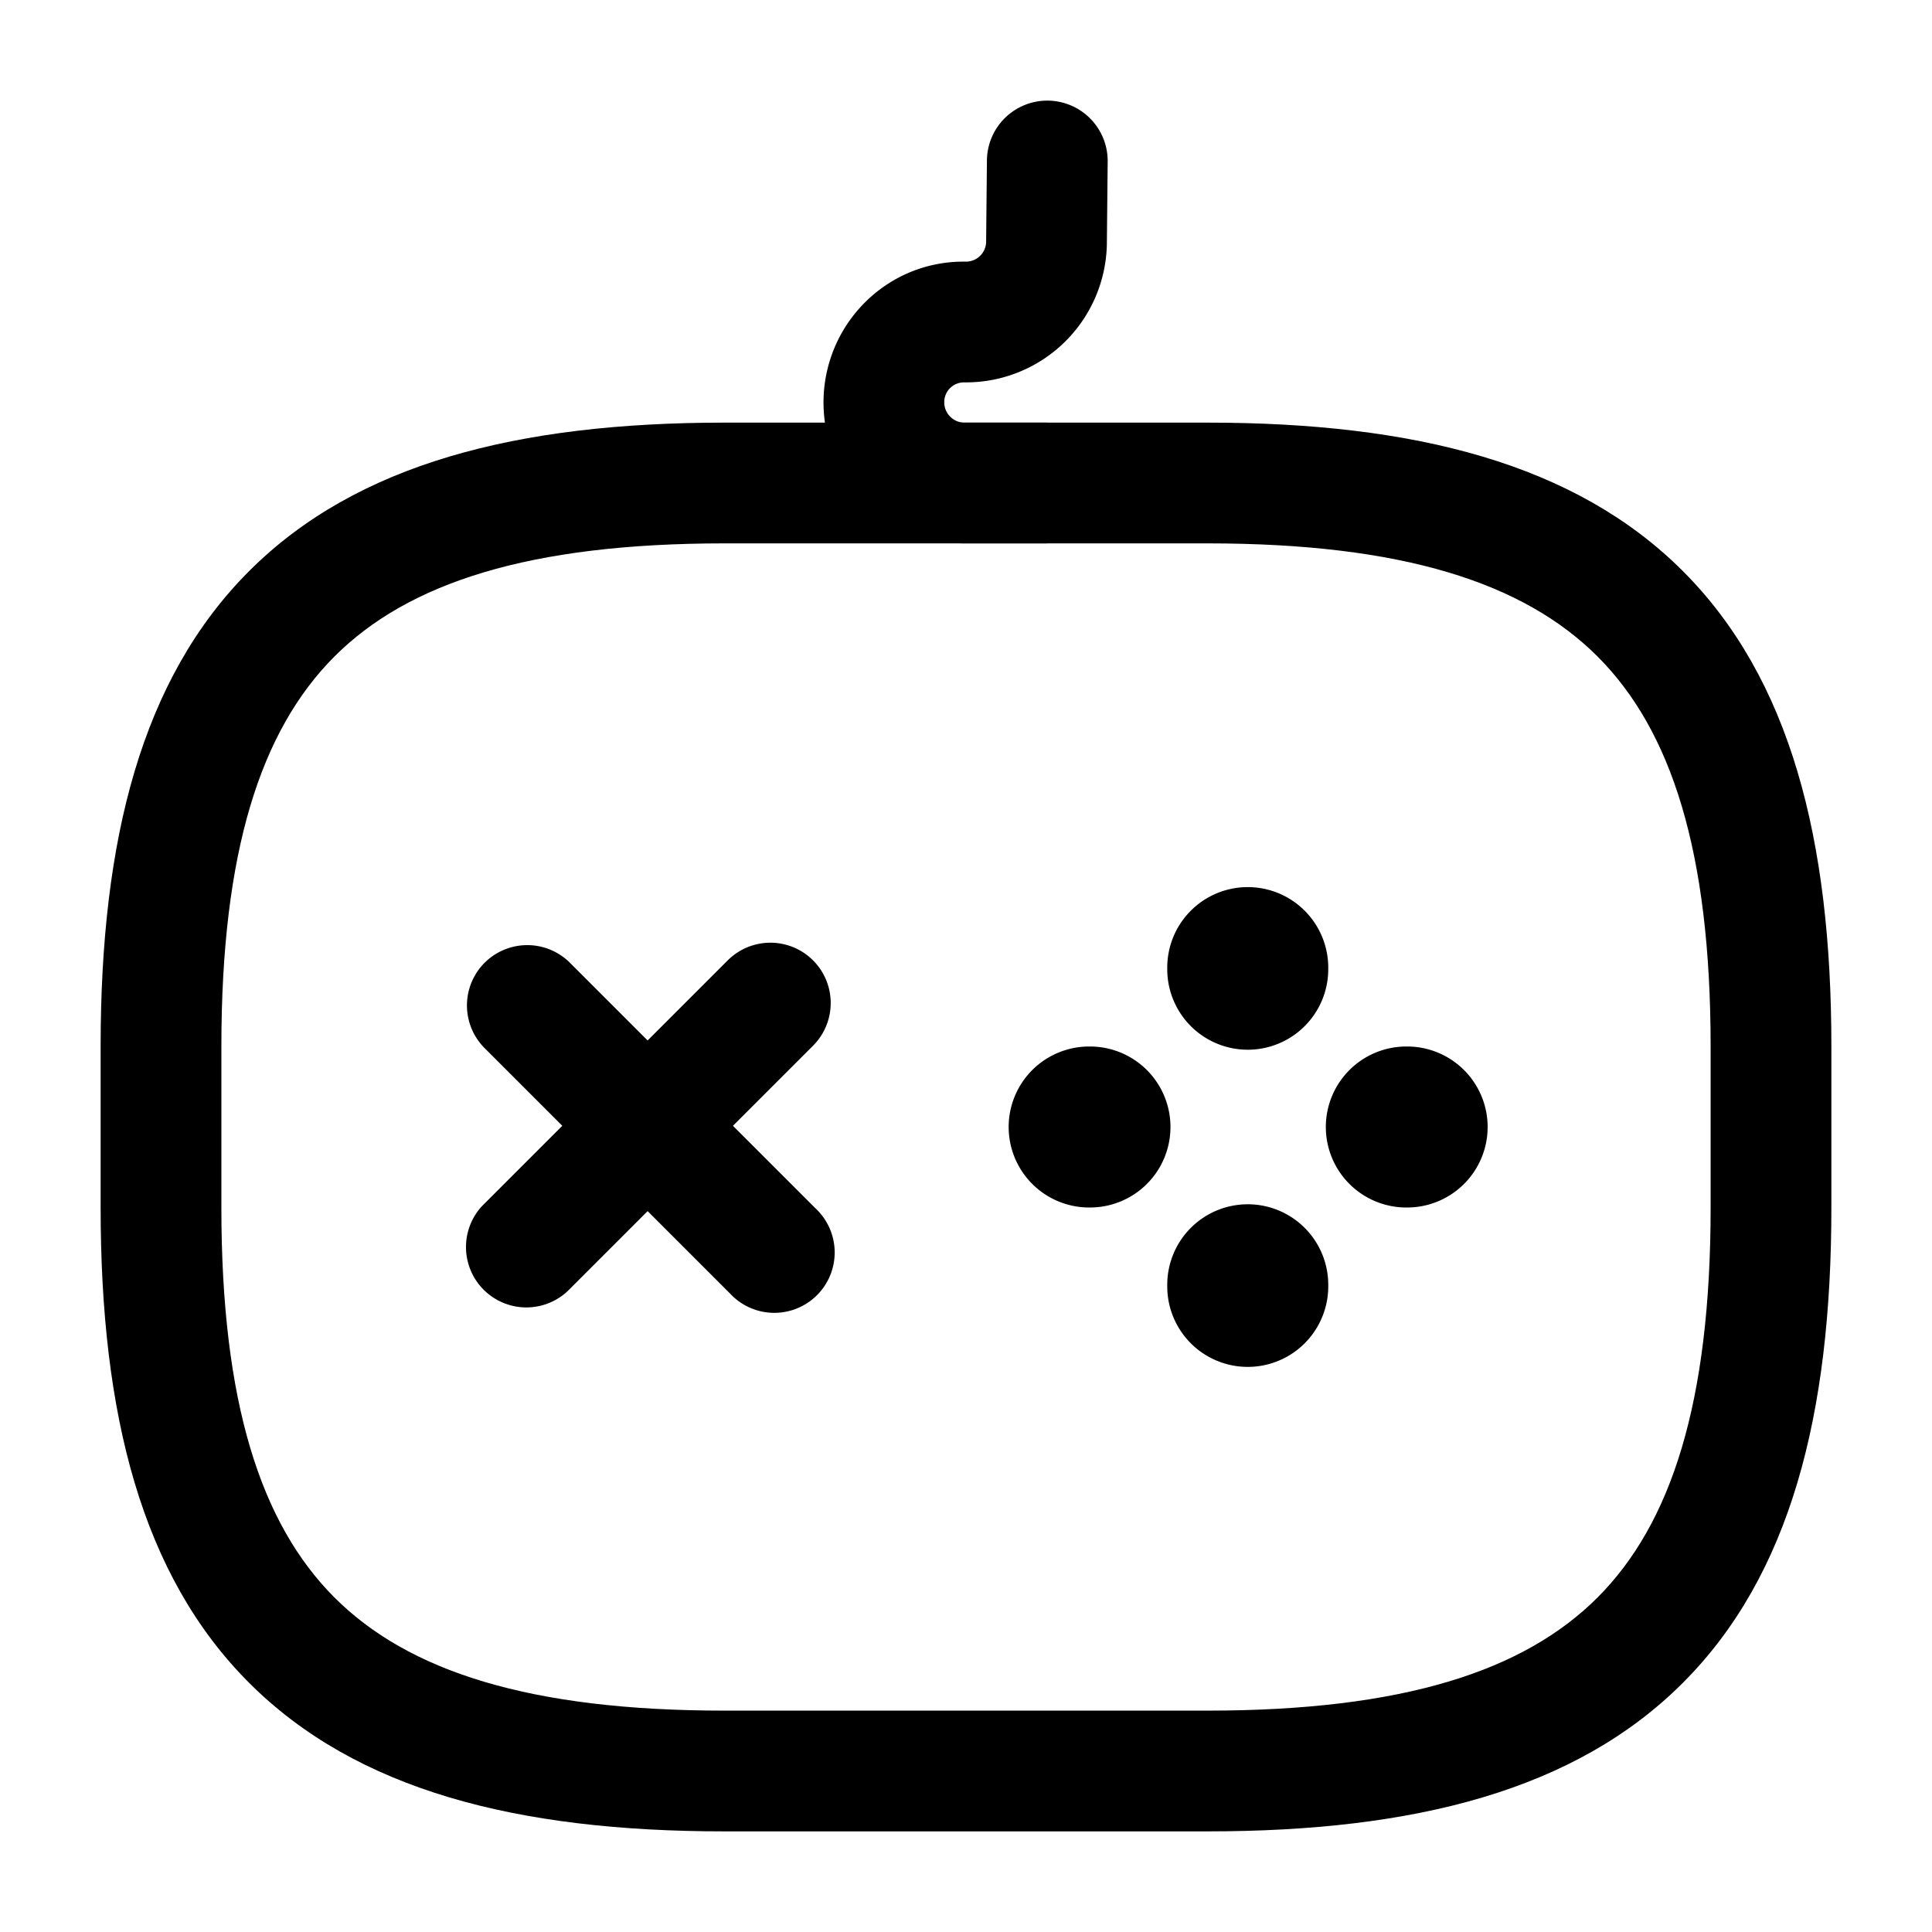 <svg xmlns="http://www.w3.org/2000/svg" width="24" height="24" fill="currentColor"><path fill-rule="evenodd" d="M10.1 11.93a.75.75 0 010 1.06l-3.05 3.05a.75.75 0 01-1.06-1.06l3.05-3.05a.75.75 0 011.06 0z" clip-rule="evenodd"/><path fill-rule="evenodd" d="M6.02 11.96a.75.75 0 011.06 0l3.05 3.05a.75.75 0 11-1.06 1.06l-3.05-3.05a.75.75 0 010-1.06zM12.53 14a1 1 0 011-1h.01a1 1 0 110 2h-.01a1 1 0 01-1-1zm3.94 0a1 1 0 011-1h.01a1 1 0 110 2h-.01a1 1 0 01-1-1zm-.97.96a1 1 0 011 1v.02a1 1 0 11-2 0v-.02a1 1 0 011-1zm0-3.94a1 1 0 011 1v.02a1 1 0 11-2 0v-.02a1 1 0 011-1z" clip-rule="evenodd"/><path fill-rule="evenodd" d="M3.095 7.094C4.429 5.76 6.426 5.25 9 5.25h6c2.574 0 4.57.51 5.905 1.844C22.24 8.43 22.75 10.426 22.75 13v2c0 2.574-.51 4.57-1.845 5.905C19.571 22.24 17.574 22.75 15 22.75H9c-2.574 0-4.57-.51-5.905-1.845C1.76 19.571 1.25 17.574 1.25 15v-2c0-2.574.51-4.571 1.845-5.906zm1.06 1.061C3.24 9.071 2.75 10.574 2.75 13v2c0 2.426.49 3.929 1.405 4.845.916.915 2.419 1.405 4.845 1.405h6c2.426 0 3.93-.49 4.845-1.405.915-.916 1.405-2.42 1.405-4.845v-2c0-2.426-.49-3.93-1.405-4.845C18.929 7.24 17.426 6.75 15 6.75H9c-2.426 0-3.93.49-4.845 1.405z" clip-rule="evenodd"/><path fill-rule="evenodd" d="M13.017 1.25a.75.75 0 01.743.757l-.01 1.016A1.75 1.75 0 0112 4.75h-.03a.245.245 0 00-.24.25c0 .136.114.25.25.25h1a.75.75 0 010 1.5h-1c-.964 0-1.75-.786-1.75-1.75 0-.955.766-1.75 1.74-1.75H12a.25.25 0 00.25-.252l.01-1.006a.75.75 0 01.757-.742z" clip-rule="evenodd"/></svg>